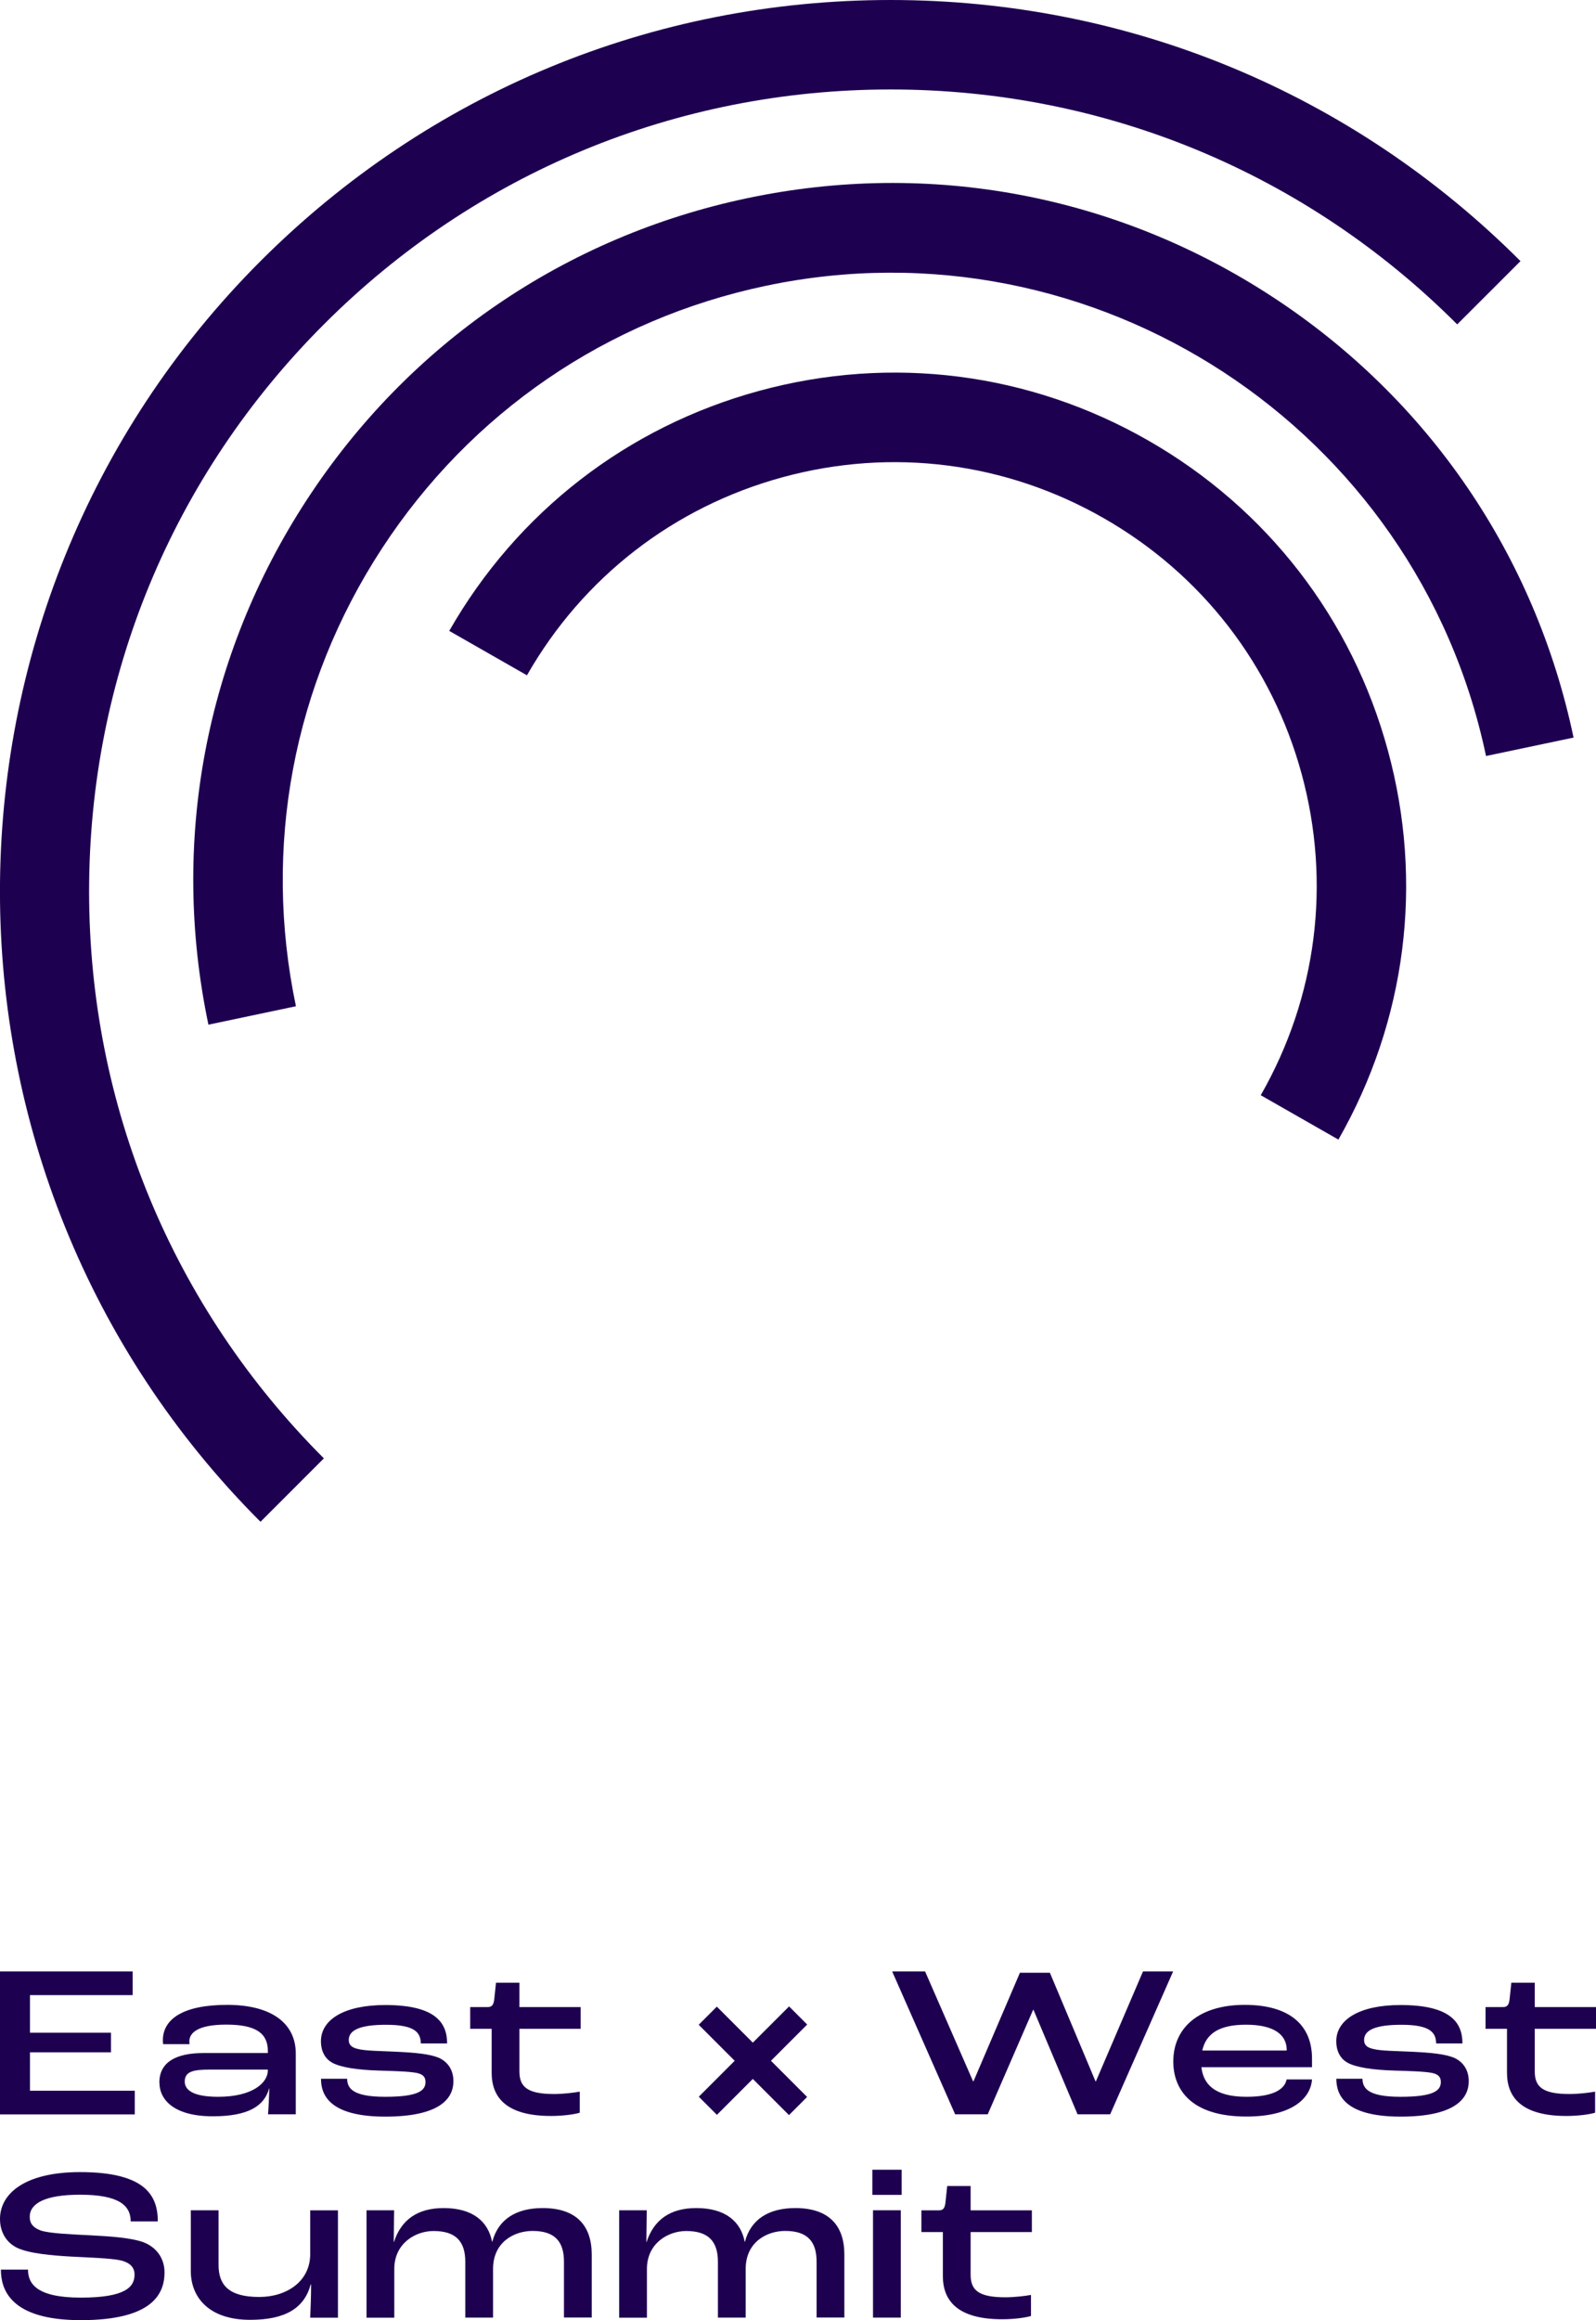 <?xml version="1.0" encoding="UTF-8"?>
<svg id="Warstwa_1" xmlns="http://www.w3.org/2000/svg" viewBox="0 0 194.9 283.18">
  <defs>
    <style>
      .cls-1 {
        fill: #1e0050;
      }
    </style>
  </defs>
  <g>
    <path class="cls-1" d="M31.81,185.73c-42.42-42.42-42.42-111.44,0-153.86C52.36,11.32,79.69,0,108.75,0s56.38,11.32,76.93,31.87l-7.73,7.72c-18.48-18.49-43.06-28.67-69.2-28.67s-50.72,10.18-69.2,28.67c-18.49,18.48-28.67,43.06-28.67,69.2s10.18,50.72,28.67,69.2l-7.73,7.73Z"/>
    <path class="cls-1" d="M25.45,125.05c-4.68-22.26-.41-45.02,12.03-64.07,12.44-19.05,31.55-32.12,53.81-36.8,22.26-4.68,45.02-.41,64.07,12.03,19.05,12.43,32.12,31.55,36.8,53.81l-10.69,2.25c-8.42-40.07-47.88-65.82-87.93-57.39-19.41,4.08-36.07,15.47-46.91,32.08-10.84,16.61-14.57,36.44-10.49,55.85l-10.69,2.25Z"/>
    <path class="cls-1" d="M163.45,139.09l-9.49-5.42c6.85-11.97,8.62-25.88,5-39.19-3.62-13.3-12.21-24.4-24.18-31.24-11.97-6.85-25.89-8.62-39.19-5-13.3,3.62-24.4,12.21-31.24,24.18l-9.49-5.42c8.29-14.5,21.74-24.91,37.86-29.3,16.12-4.39,32.99-2.24,47.48,6.05,14.5,8.29,24.91,21.74,29.29,37.86,4.39,16.12,2.24,32.98-6.05,47.48Z"/>
  </g>
  <g>
    <path class="cls-1" d="M0,240.61h16.2v2.89H3.66v4.59h9.89v2.39H3.66v4.69h12.8v2.89H0v-17.44Z"/>
    <path class="cls-1" d="M19.46,254.18c0-2.54,2.09-3.61,5.38-3.61h7.87v-.26c0-2.15-1.46-3.21-5.06-3.21-3.42,0-4.53.95-4.53,2.07,0,.08,0,.16.03.32h-3.23c-.03-.24-.03-.42-.03-.48,0-2.54,2.39-4.32,7.85-4.32s8.38,2.28,8.38,5.94v7.42h-3.39c.08-.9.13-2.25.16-3.15h-.03c-.58,2.09-2.46,3.39-6.87,3.39-4.77,0-6.52-2.04-6.52-4.11ZM32.71,252.67v-.08h-7.08c-1.99,0-3.07.21-3.07,1.46,0,.87.74,1.86,4.08,1.86,4.19,0,6.07-1.7,6.07-3.23Z"/>
    <path class="cls-1" d="M39.18,253.71h3.21c.03,1.09.56,2.2,4.64,2.2s4.93-.77,4.93-1.8c0-.53-.21-.93-1.06-1.11-.93-.19-2.92-.24-4.61-.29-2.7-.08-4.69-.4-5.7-.95-.98-.53-1.4-1.54-1.4-2.62,0-2.65,2.84-4.43,7.85-4.43,6.23,0,7.56,2.23,7.56,4.69h-3.21c-.03-1.3-.66-2.28-4.24-2.28-3.1,0-4.56.61-4.56,1.86,0,.53.27.9,1.11,1.09.93.24,2.62.24,4.69.34,2.33.11,4.06.27,5.2.74,1.22.56,1.78,1.62,1.78,2.86,0,2.01-1.51,4.32-8.32,4.32s-7.85-2.65-7.85-4.61Z"/>
    <path class="cls-1" d="M60.04,252.96v-5.35h-2.62v-2.65h2.12c.56,0,.74-.29.82-.98l.21-1.99h2.86v2.97h7.48v2.65h-7.48v5.2c0,1.88.95,2.76,4.24,2.76,1.09,0,2.44-.16,3.13-.29v2.57c-.58.19-2.01.4-3.5.4-5.46,0-7.26-2.25-7.26-5.28Z"/>
    <path class="cls-1" d="M108.97,240.61h4l5.86,13.41h.05l5.67-13.25h3.66l5.57,13.25h.05l5.75-13.41h3.68l-7.69,17.44h-3.98l-5.38-12.75h-.05l-5.54,12.75h-3.98l-7.69-17.44Z"/>
    <path class="cls-1" d="M160.23,252.3h-13.52c.24,1.99,1.51,3.61,5.51,3.61,3.47,0,4.69-1.03,4.9-2.12h3.1c-.16,2.28-2.41,4.53-8.01,4.53-6.92,0-8.93-3.45-8.93-6.71,0-4.19,3.21-6.92,8.72-6.92s8.22,2.49,8.22,6.55v1.06ZM157.13,250.18c0-1.75-1.41-3.07-4.98-3.07-3.29,0-4.88,1.11-5.33,3.15h10.31v-.08Z"/>
    <path class="cls-1" d="M163.17,253.71h3.21c.03,1.09.56,2.2,4.64,2.2s4.93-.77,4.93-1.8c0-.53-.21-.93-1.06-1.11-.93-.19-2.92-.24-4.61-.29-2.7-.08-4.69-.4-5.7-.95-.98-.53-1.4-1.54-1.4-2.62,0-2.65,2.84-4.43,7.85-4.43,6.23,0,7.56,2.23,7.56,4.69h-3.21c-.03-1.3-.66-2.28-4.24-2.28-3.1,0-4.56.61-4.56,1.86,0,.53.26.9,1.11,1.09.93.24,2.62.24,4.69.34,2.33.11,4.06.27,5.2.74,1.22.56,1.78,1.62,1.78,2.86,0,2.01-1.51,4.32-8.32,4.32s-7.85-2.65-7.85-4.61Z"/>
    <path class="cls-1" d="M184.03,252.96v-5.35h-2.62v-2.65h2.12c.56,0,.74-.29.82-.98l.21-1.99h2.86v2.97h7.48v2.65h-7.48v5.2c0,1.88.95,2.76,4.24,2.76,1.09,0,2.44-.16,3.13-.29v2.57c-.58.19-2.01.4-3.5.4-5.46,0-7.26-2.25-7.26-5.28Z"/>
    <path class="cls-1" d="M.11,277h3.31c0,1.67.98,3.42,6.44,3.42s6.57-1.3,6.57-2.81c0-.87-.53-1.43-1.62-1.72-1.25-.29-4.11-.37-6.15-.48-2.28-.13-5.09-.37-6.55-1.06C.82,273.74,0,272.47,0,270.82,0,267.7,3.07,265.1,9.78,265.1c8.01,0,9.49,2.89,9.49,6.02h-3.31c0-1.99-1.51-3.26-6.18-3.26-4.27,0-6.15,1.06-6.15,2.7,0,.87.48,1.35,1.35,1.67,1.09.37,4.03.48,5.99.58,2.47.13,4.98.29,6.55.85,1.64.64,2.57,2.01,2.57,3.68,0,2.65-1.51,5.83-10.23,5.83S.11,279.31.11,277Z"/>
    <path class="cls-1" d="M23.3,277.16v-7.4h3.39v6.68c0,2.41,1.22,3.9,4.96,3.9,3.37,0,6.23-1.91,6.23-5.22v-5.35h3.39v13.1h-3.39c.05-.95.11-2.7.11-4.06h-.05c-.79,2.94-3.15,4.32-7.4,4.32-5.09,0-7.24-2.81-7.24-5.96Z"/>
    <path class="cls-1" d="M44.74,269.76h3.39l-.05,3.87h.03c.87-2.68,2.84-4.14,6.07-4.14,3.53,0,5.43,1.62,5.91,4.11h.03c.72-2.76,2.94-4.11,6.15-4.11,4.14,0,5.99,2.17,5.99,5.67v7.69h-3.39v-6.81c0-2.44-1.09-3.76-3.84-3.76-2.2,0-4.82,1.33-4.82,4.64v5.94h-3.39v-6.81c0-2.44-1.11-3.76-3.87-3.76-2.2,0-4.8,1.48-4.8,4.64v5.94h-3.39v-13.1Z"/>
    <path class="cls-1" d="M75.59,269.76h3.39l-.05,3.87h.03c.88-2.68,2.84-4.14,6.07-4.14,3.53,0,5.43,1.62,5.91,4.11h.03c.72-2.76,2.94-4.11,6.15-4.11,4.14,0,5.99,2.17,5.99,5.67v7.69h-3.39v-6.81c0-2.44-1.09-3.76-3.84-3.76-2.2,0-4.82,1.33-4.82,4.64v5.94h-3.39v-6.81c0-2.44-1.11-3.76-3.87-3.76-2.2,0-4.8,1.48-4.8,4.64v5.94h-3.39v-13.1Z"/>
    <path class="cls-1" d="M106.53,264.81h3.58v3.07h-3.58v-3.07ZM106.61,269.76h3.39v13.1h-3.39v-13.1Z"/>
    <path class="cls-1" d="M115.14,277.77v-5.35h-2.62v-2.65h2.12c.56,0,.74-.29.82-.98l.21-1.99h2.86v2.97h7.48v2.65h-7.48v5.2c0,1.88.95,2.76,4.24,2.76,1.09,0,2.44-.16,3.13-.29v2.57c-.58.19-2.01.4-3.5.4-5.46,0-7.26-2.25-7.26-5.28Z"/>
    <g>
      <rect class="cls-1" x="90.38" y="243.72" width="3.13" height="15.59" transform="translate(-150.92 138.69) rotate(-45)"/>
      <rect class="cls-1" x="84.15" y="249.95" width="15.59" height="3.13" transform="translate(-150.89 138.62) rotate(-44.99)"/>
    </g>
  </g>
</svg>